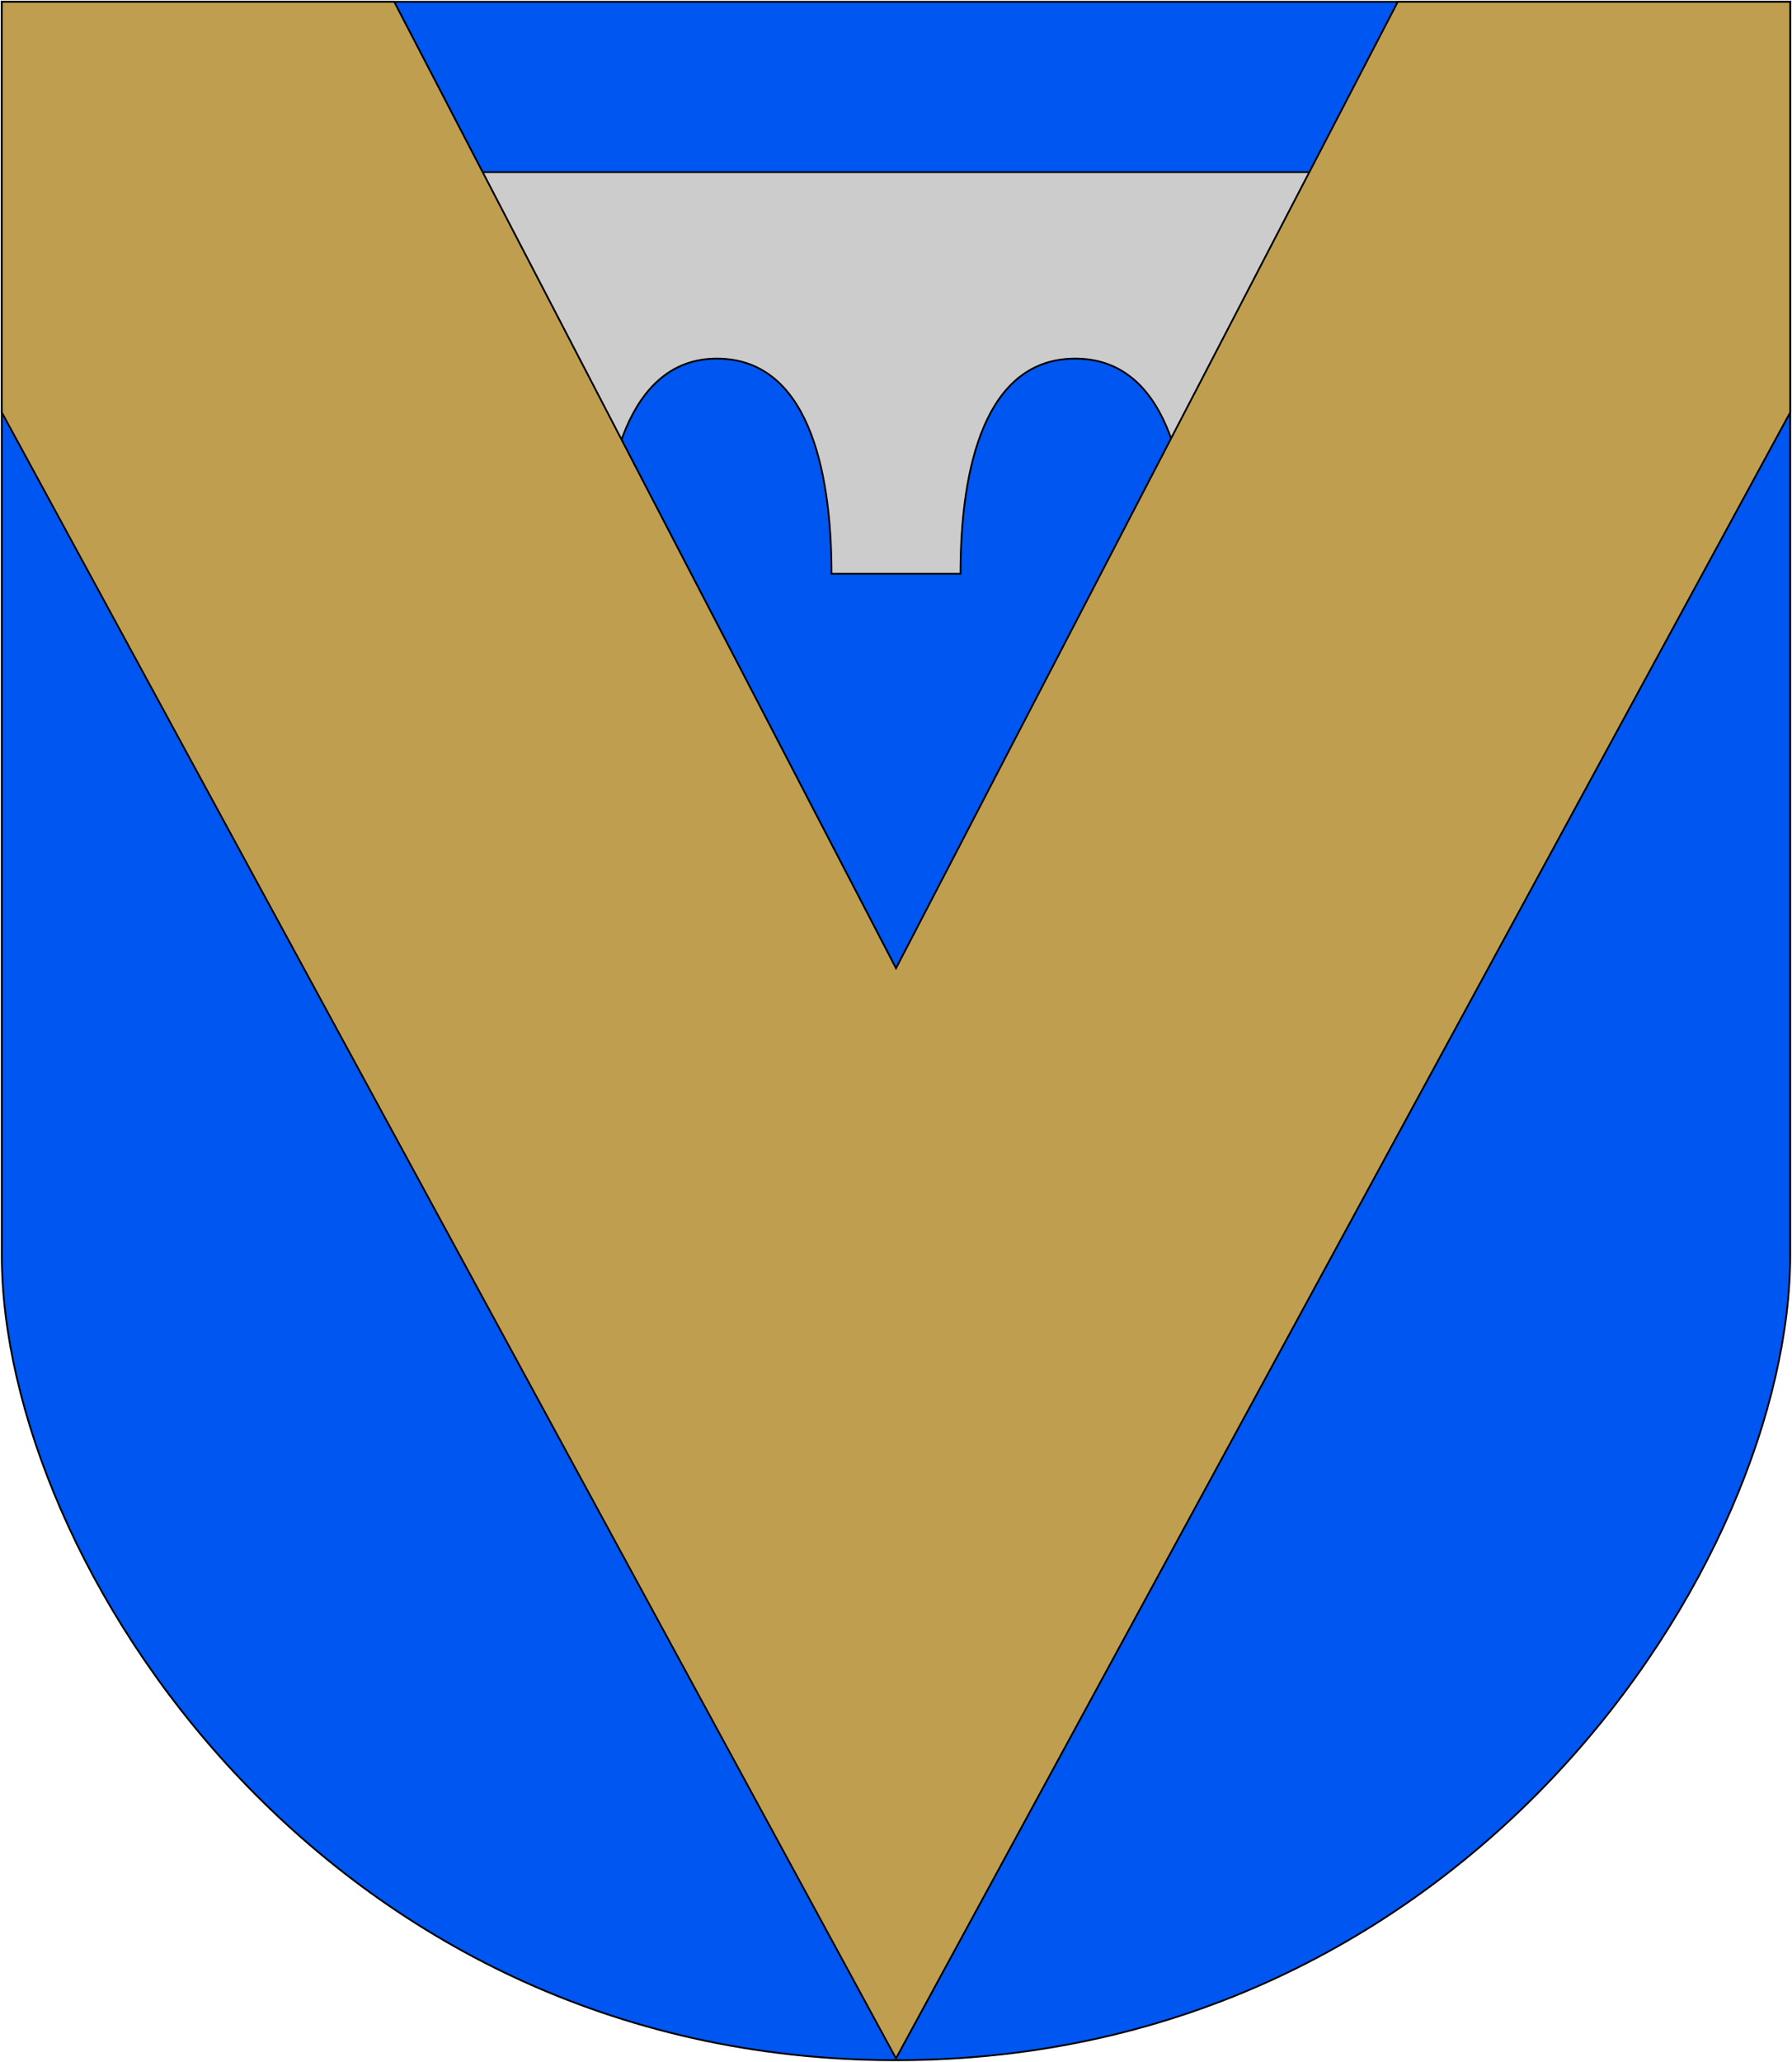 <?xml version="1.0" encoding="UTF-8" standalone="no"?>
<!-- Created with Inkscape (http://www.inkscape.org/) -->
<svg
   xmlns:dc="http://purl.org/dc/elements/1.1/"
   xmlns:cc="http://creativecommons.org/ns#"
   xmlns:rdf="http://www.w3.org/1999/02/22-rdf-syntax-ns#"
   xmlns:svg="http://www.w3.org/2000/svg"
   xmlns="http://www.w3.org/2000/svg"
   xmlns:sodipodi="http://sodipodi.sourceforge.net/DTD/sodipodi-0.dtd"
   xmlns:inkscape="http://www.inkscape.org/namespaces/inkscape"
   width="500"
   height="575"
   id="svg6738"
   sodipodi:version="0.32"
   inkscape:version="0.46"
   sodipodi:docbase="/"
   sodipodi:docname="Vammala.vaakuna.svg"
   version="1.0"
   inkscape:output_extension="org.inkscape.output.svg.inkscape">
  <defs
     id="defs6740">
    <inkscape:perspective
       sodipodi:type="inkscape:persp3d"
       inkscape:vp_x="0 : 287.5 : 1"
       inkscape:vp_y="0 : 1000 : 0"
       inkscape:vp_z="500 : 287.5 : 1"
       inkscape:persp3d-origin="250 : 191.66667 : 1"
       id="perspective10" />
  </defs>
  <sodipodi:namedview
     id="base"
     pagecolor="#ffffff"
     bordercolor="#666666"
     borderopacity="1.0"
     inkscape:pageopacity="0.0"
     inkscape:pageshadow="2"
     inkscape:zoom="0.25"
     inkscape:cx="337.22703"
     inkscape:cy="305.10099"
     inkscape:document-units="px"
     inkscape:current-layer="layer1"
     inkscape:window-width="1136"
     inkscape:window-height="828"
     inkscape:window-x="0"
     inkscape:window-y="0"
     showguides="true"
     inkscape:guide-bbox="true"
     showgrid="false" />
  <g
     inkscape:label="Layer 1"
     inkscape:groupmode="layer"
     id="layer1">
    <path
       style="fill:#0056f0;fill-opacity:1;fill-rule:evenodd;stroke:rgb(0, 0, 0);stroke-width:0.5;stroke-linecap:butt;stroke-linejoin:miter;stroke-opacity:1;stroke-miterlimit:4;stroke-dasharray:none"
       d="M 0.5,0.5 L 499.5,0.5 L 499.5,350 C 499.5,435 410,574.5 250,574.5 C 90,574.5 0.5,435 0.5,350 L 0.5,0.5 z "
       id="path2240"
       sodipodi:nodetypes="cccccc" />
    <path
       style="fill:#cccccc;fill-opacity:1;fill-rule:evenodd;stroke:rgb(0, 0, 0);stroke-width:0.5;stroke-linecap:butt;stroke-linejoin:miter;stroke-opacity:1;stroke-miterlimit:4;stroke-dasharray:none"
       d="M 100,48 L 400,48 L 332,160 C 332,130 325,100 300,100 C 275,100 268,130 268,160 L 232,160 C 232,130 225,100 200,100 C 175,100 168,132 168,160 L 100,48 z "
       id="path2244"
       sodipodi:nodetypes="ccccccccc" />
    <path
       style="fill:rgb(191, 159, 79);fill-opacity:1;fill-rule:evenodd;stroke:rgb(0, 0, 0);stroke-width:0.5;stroke-linecap:butt;stroke-linejoin:miter;stroke-opacity:1;stroke-miterlimit:4;stroke-dasharray:none"
       d="M 0.5,0.5 L 110,0.5 L 250,270 L 390,0.5 L 499.5,0.5 L 499.5,115 L 250,574 L 0.5,115 L 0.5,0.5 z "
       id="path2242" />
  </g>
</svg>
